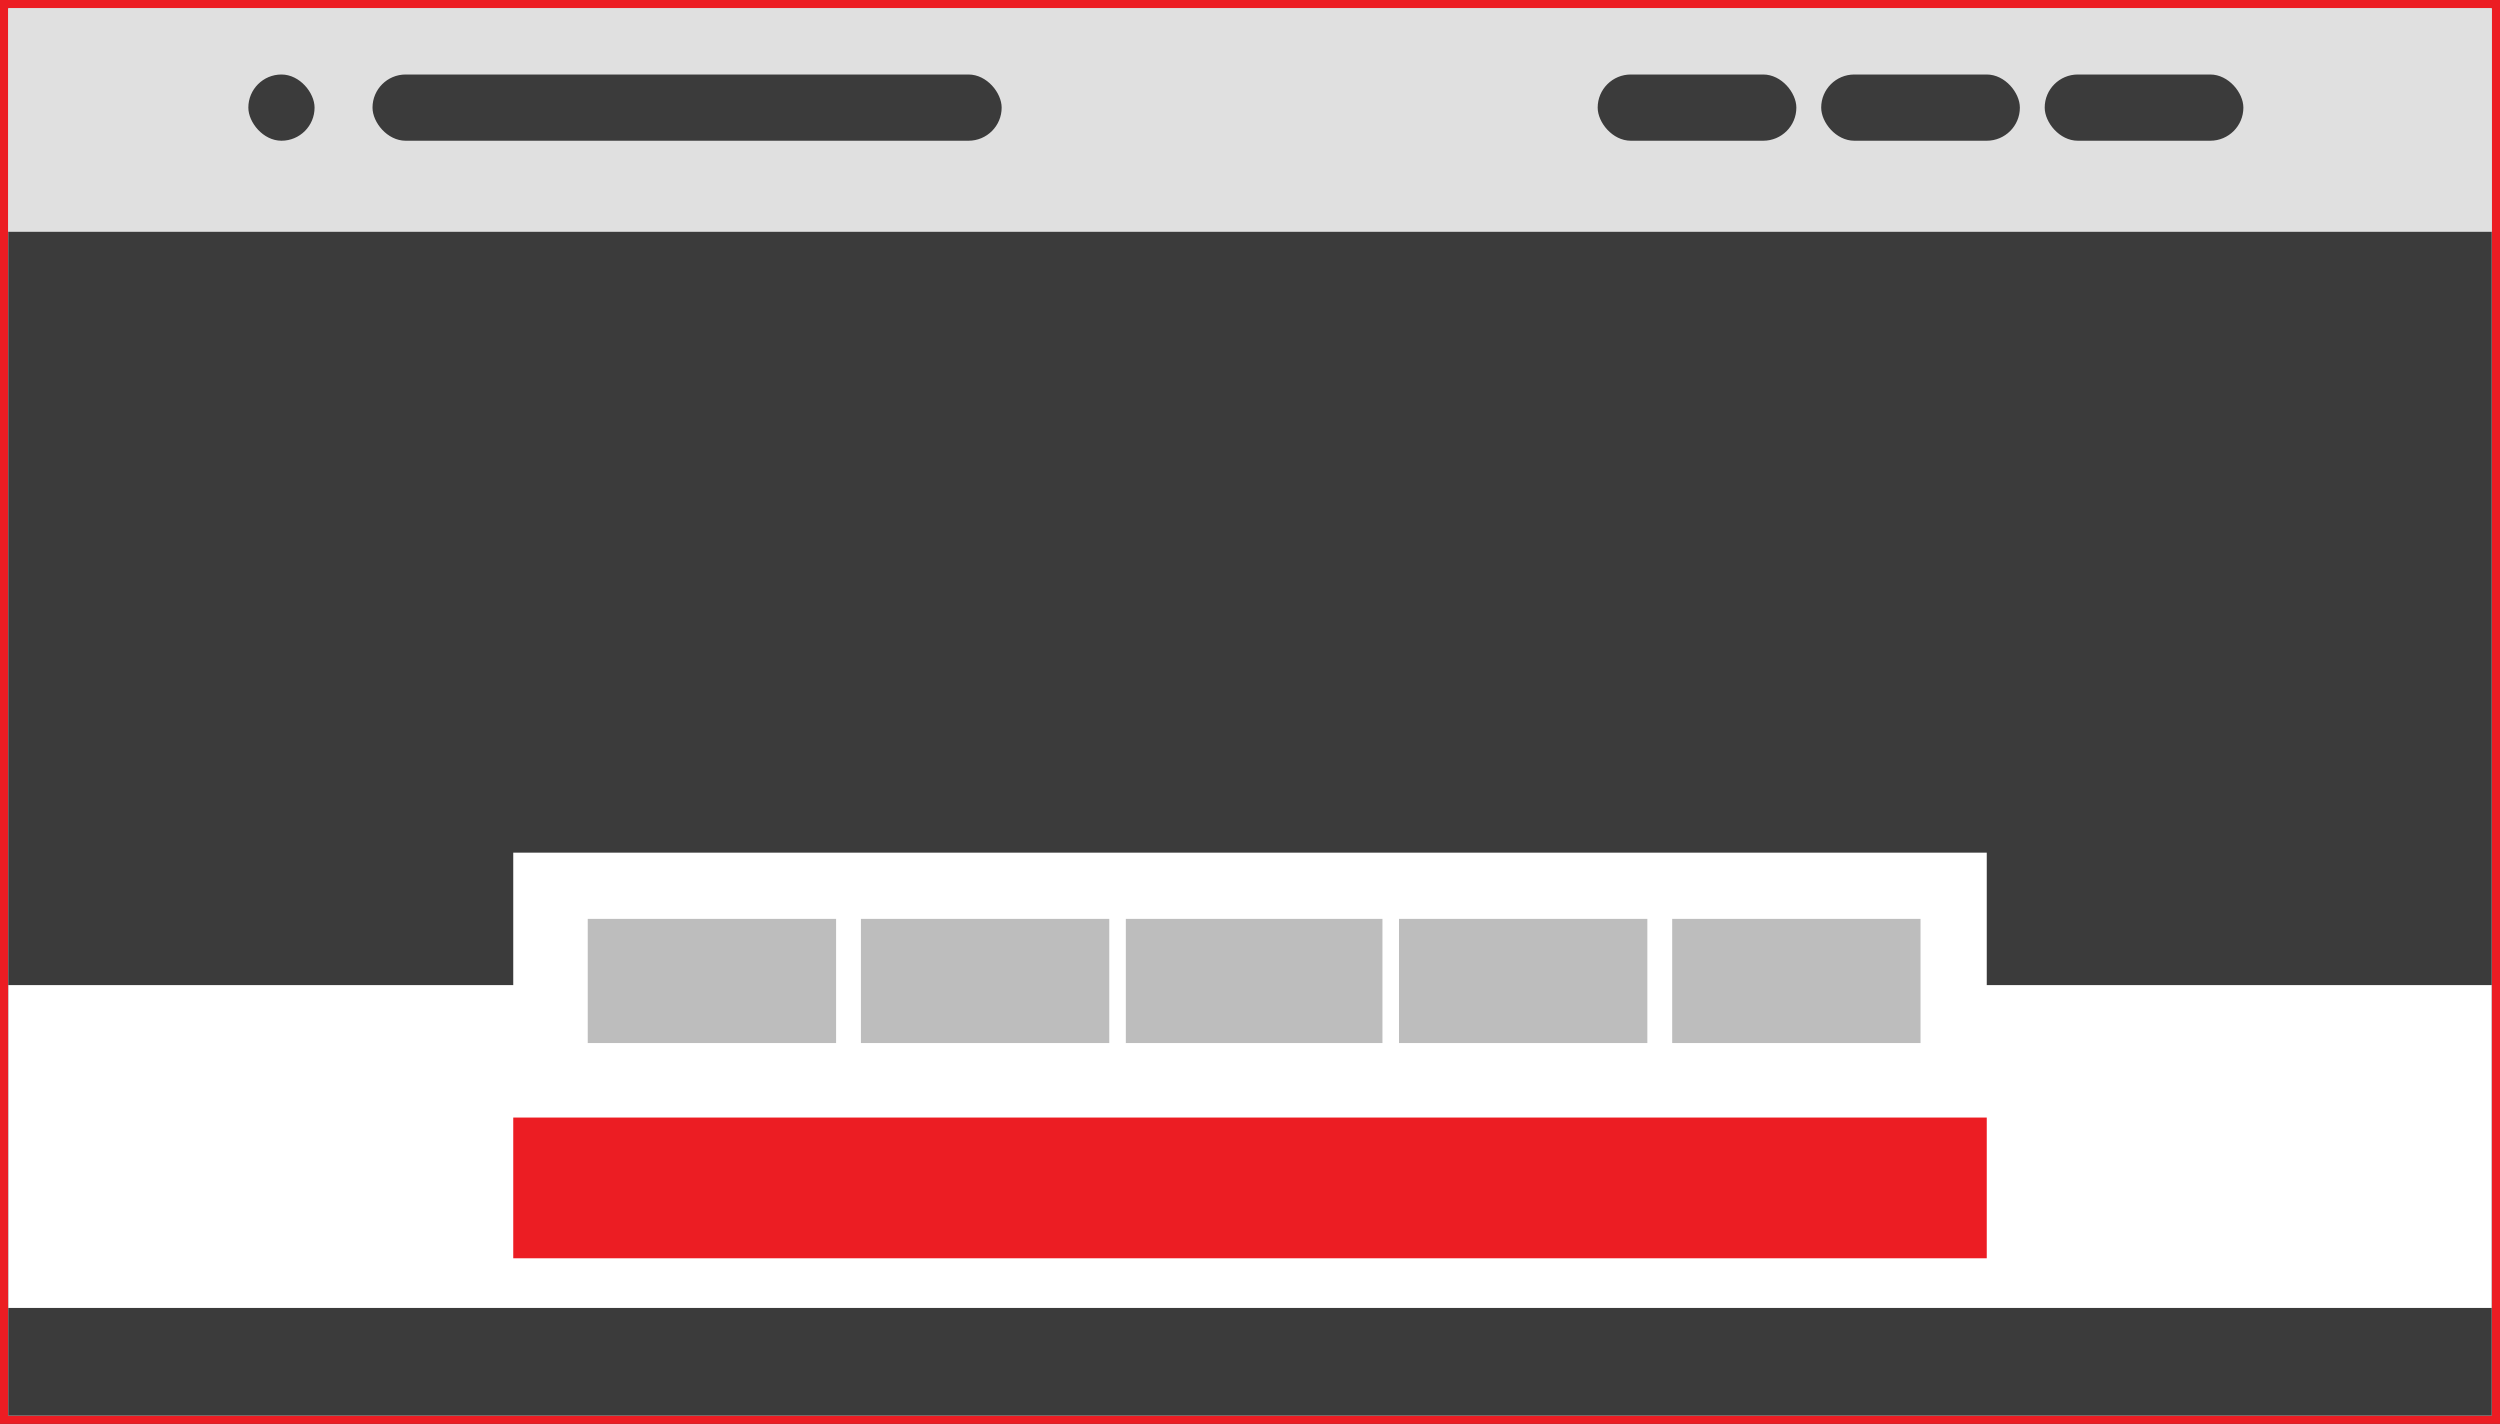 <svg xmlns="http://www.w3.org/2000/svg" width="302" height="172" viewBox="0 0 302 172" fill="none"><rect x="0" y="0" width="302" height="172" fill="#333333" stroke="none"/><rect x="0.5" y="0.5" width="301" height="171" stroke="#EC1D23"></rect><rect x="1" y="1" width="300" height="170" fill="white"></rect><rect x="1" y="1" width="300" height="27" fill="#E0E0E0"></rect><rect width="300" height="91" transform="matrix(1 0 0 -1 1 119)" fill="#3B3B3B"></rect><rect x="1" y="158" width="300" height="13" fill="#3B3B3B"></rect><rect x="45" y="9" width="76" height="8" rx="4" fill="#3B3B3B"></rect><rect x="30" y="9" width="8" height="8" rx="4" fill="#3B3B3B"></rect><rect x="247" y="9" width="24" height="8" rx="4" fill="#3B3B3B"></rect><rect x="220" y="9" width="24" height="8" rx="4" fill="#3B3B3B"></rect><rect x="193" y="9" width="24" height="8" rx="4" fill="#3B3B3B"></rect><rect width="178" height="31" transform="matrix(1 0 0 -1 62 134)" fill="white"></rect><rect width="178" height="17" transform="matrix(1 0 0 -1 62 152)" fill="#EC1D23"></rect><rect x="71" y="111" width="30" height="15" fill="#BDBDBD"></rect><rect x="104" y="111" width="30" height="15" fill="#BDBDBD"></rect><rect x="136" y="111" width="31" height="15" fill="#BDBDBD"></rect><rect x="169" y="111" width="30" height="15" fill="#BDBDBD"></rect><rect x="202" y="111" width="30" height="15" fill="#BDBDBD"></rect></svg>